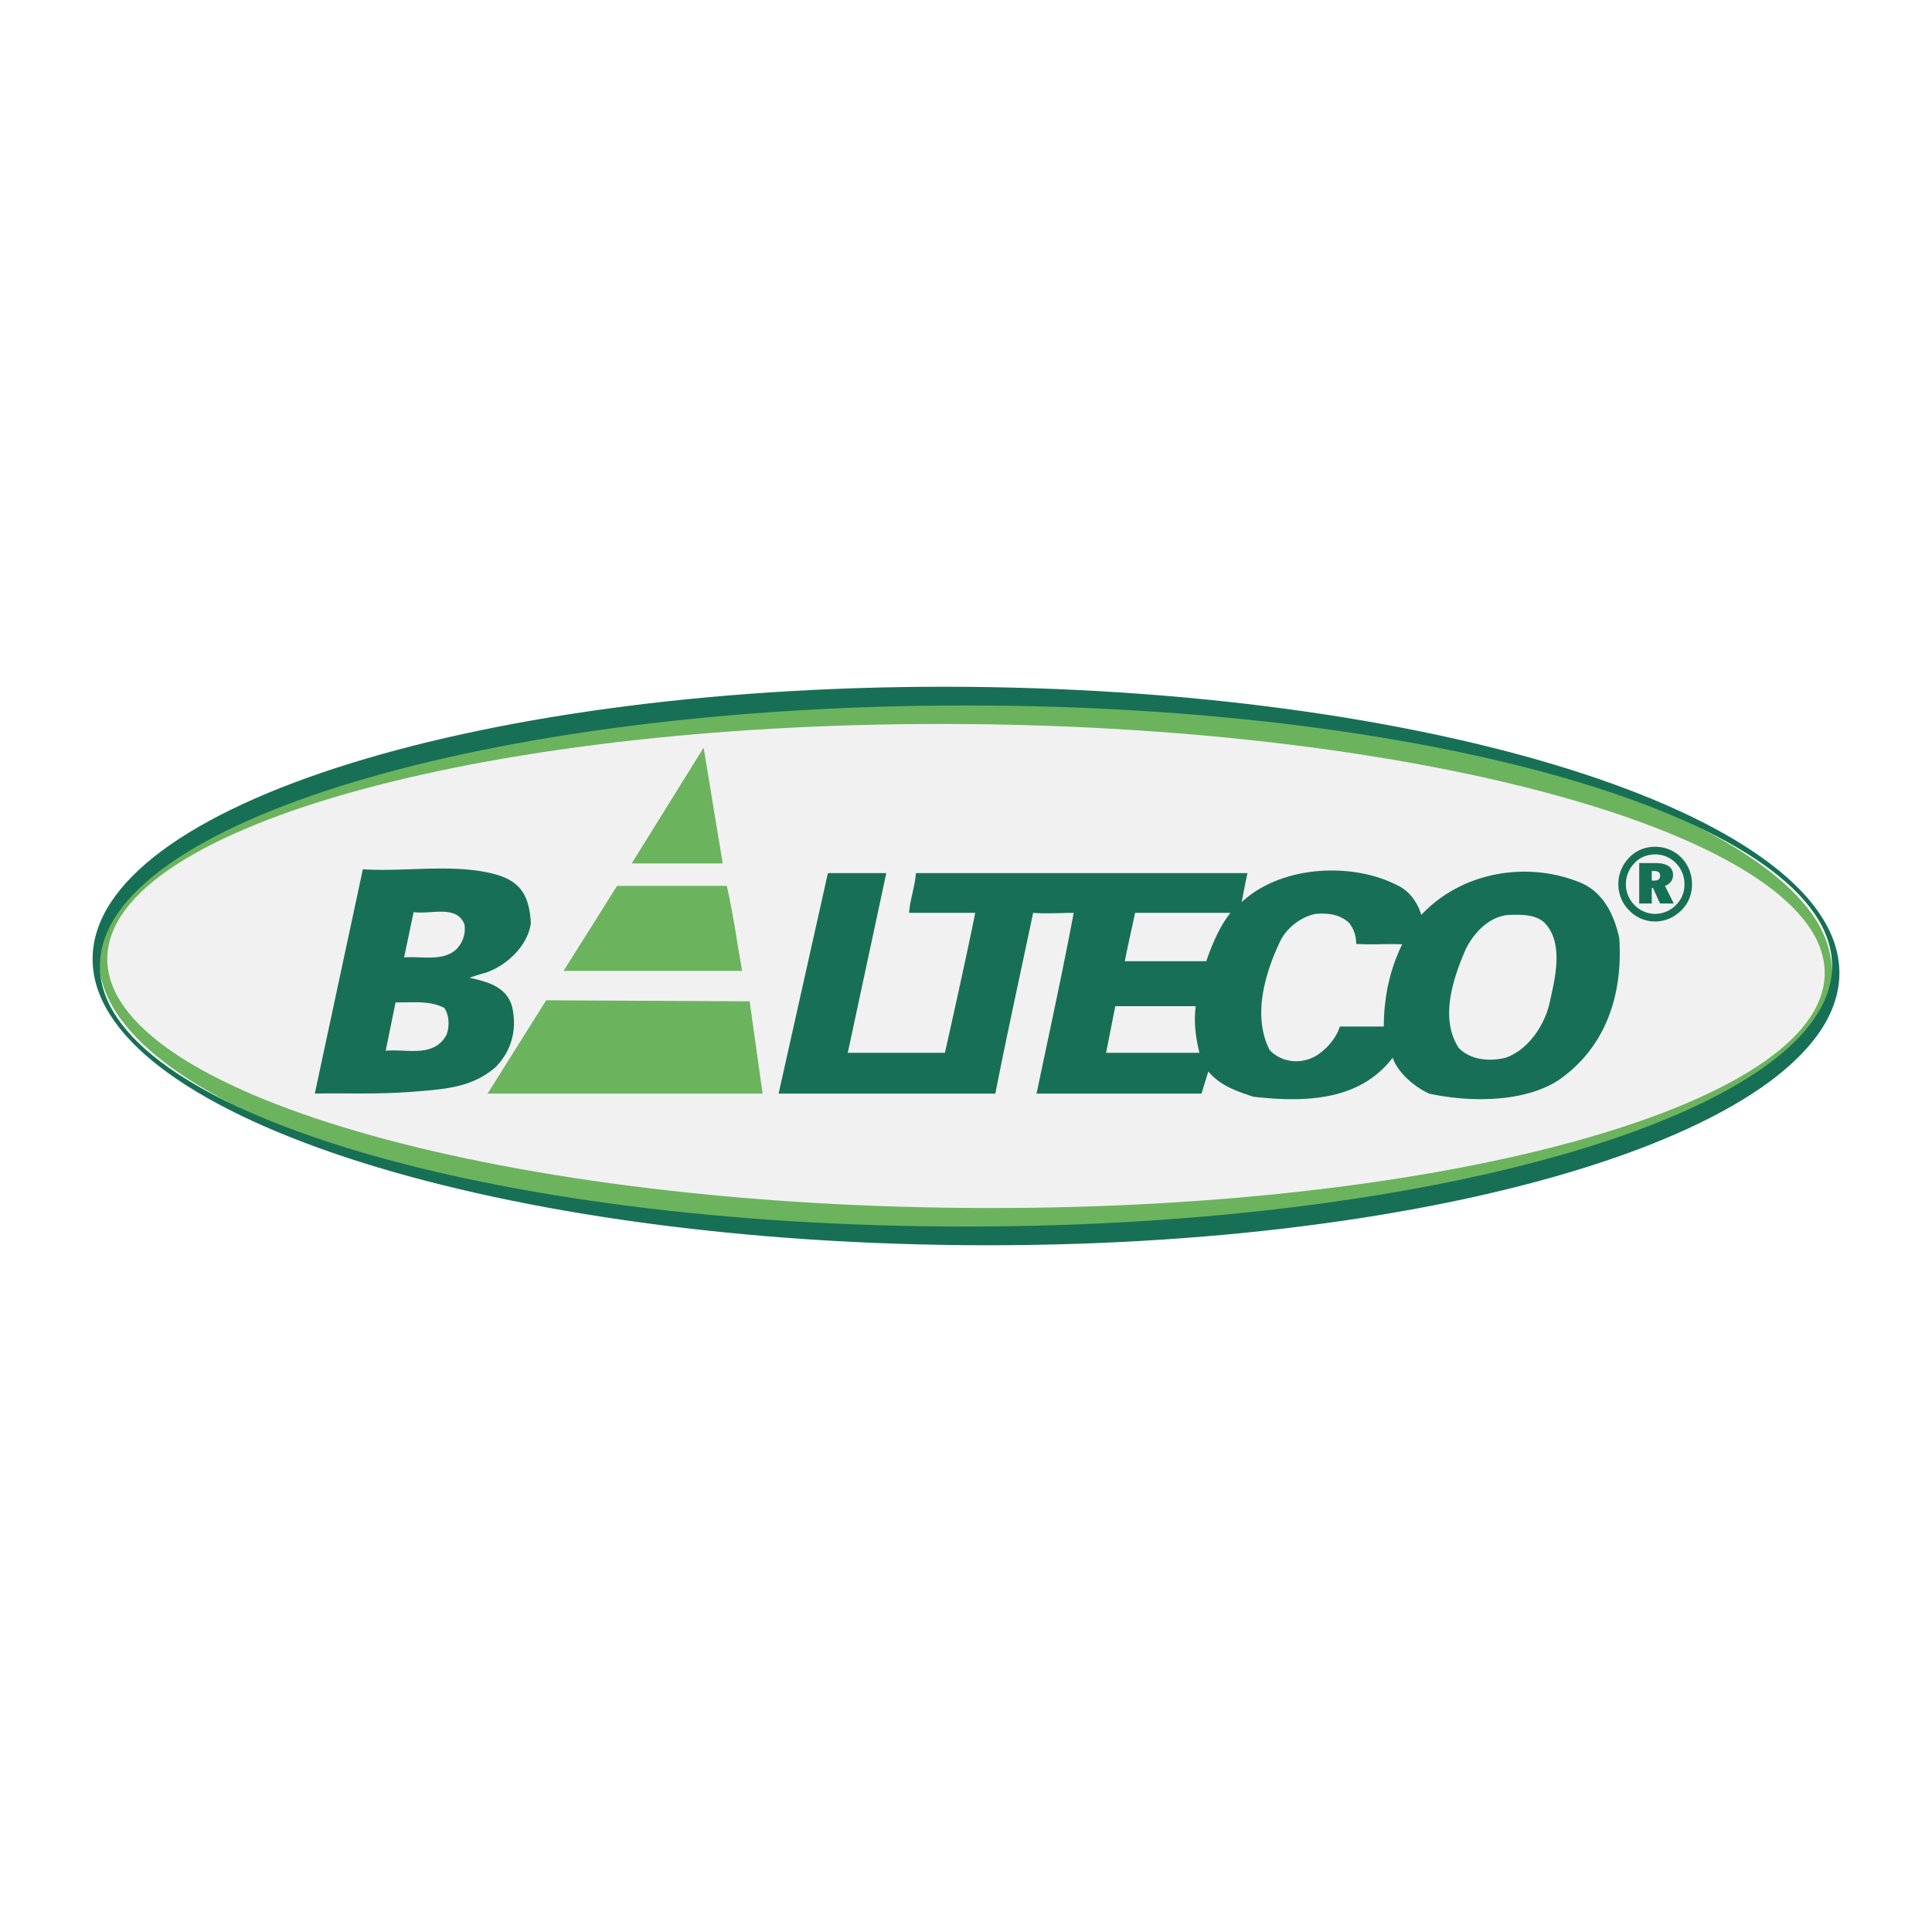 <svg xmlns="http://www.w3.org/2000/svg" width="2500" height="2500" viewBox="0 0 192.756 192.756"><path fill-rule="evenodd" clip-rule="evenodd" fill="#fff" d="M0 0h192.756v192.756H0V0z"/><path d="M95.882 68.528c47.995.425 87.03 13.282 86.899 28.623-.133 15.338-39.385 27.504-87.378 27.078-47.995-.426-87.031-13.281-86.899-28.621.133-15.34 39.383-27.505 87.378-27.08z" fill-rule="evenodd" clip-rule="evenodd" fill="#6cb35d"/><path d="M96.378 66.67c48.399 0 87.874 13.345 87.874 29.708s-39.475 29.708-87.874 29.708c-48.399 0-87.874-13.346-87.874-29.708S47.979 66.67 96.378 66.67zm.24 1.858c47.994.425 87.031 13.282 86.9 28.623-.133 15.338-39.385 27.504-87.379 27.078-47.995-.426-87.031-13.281-86.899-28.621.133-15.34 39.384-27.505 87.378-27.08z" fill="none" stroke="#fff" stroke-width="1.275" stroke-miterlimit="2.613"/><path d="M96.585 72.242c47.188.417 85.581 11.6 85.467 24.895-.115 13.295-38.695 23.795-85.882 23.377-47.188-.416-85.58-11.6-85.466-24.894.114-13.293 38.694-23.795 85.881-23.378z" fill-rule="evenodd" clip-rule="evenodd" fill="#f1f1f2"/><path fill-rule="evenodd" clip-rule="evenodd" fill="#6cb35d" d="M63.027 86.144l7.174-11.552 1.903 11.552h-9.077zM72.513 88.385c.646 2.793 1.02 5.655 1.53 8.482H56.227l5.339-8.482h10.947zM76.083 109.109H48.646l5.847-9.31 20.298.103 1.292 9.207z"/><path d="M119.295 100.387c-.205 1.619 0 3.102.373 4.654h-9.314l.918-4.654h8.023zm34.781-8.347c2.039 2.069 1.02 5.792.477 8.241-.545 2.139-2.143 4.482-4.318 5.242-1.633.414-3.504.24-4.693-.965-1.938-2.967-.543-6.967.68-9.828.816-1.657 2.346-3.311 4.318-3.449 1.292-.033 2.583-.068 3.536.759zm-31.314-.965c-1.088 1.345-1.869 3.241-2.412 4.827h-8.127c.307-1.621.715-3.31 1.021-4.827h9.518zm11.867 1.034c.441.586.68 1.276.68 2.068 1.869.104 2.855-.034 4.59.035-1.225 2.483-1.836 5.276-1.836 8.208h-4.387c-.34 1.104-1.258 2.207-2.277 2.861-1.496.932-3.469.793-4.727-.518-1.801-3.516-.34-7.998 1.123-11 .713-1.31 2.074-2.31 3.467-2.586 1.293-.102 2.482.071 3.367.932zm-50.047 12.932h9.691s2.14-9.483 3.024-13.966h-6.595c.068-1.242.578-2.586.68-3.965h33.081c-.238 1.034-.578 2.896-.578 2.896 3.91-3.655 10.947-4 15.436-1.724 1.258.552 2.107 1.724 2.48 3 4.047-4.311 10.576-5.414 15.912-3.208 2.346 1.002 3.365 3.346 3.842 5.518.375 5.586-1.291 10.864-6.051 14.172-3.434 2.234-8.84 2.234-12.92 1.346-1.428-.656-3.094-2.035-3.639-3.586-3.297 4.344-8.805 4.475-13.904 3.896-1.633-.553-3.264-1.068-4.488-2.518l-.68 2.207h-16.455c1.223-5.861 2.584-12.068 3.705-18.034-1.088 0-2.787.103-4.047 0-1.256 5.966-2.582 11.999-3.773 18.034H77.681l4.895-21.896.069-.104h5.78l-3.843 17.932zM44.328 100.557c.543.795.51 1.967.204 2.725-1.292 2.275-3.909 1.346-6.052 1.553l.986-4.828c1.767.032 3.366-.208 4.862.55zm2.005-8.345c.17 1-.204 1.828-.747 2.449-1.361 1.31-3.469.724-5.27.861l.951-4.518c1.769.244 4.285-.756 5.066 1.208zm6.63-.103c-.307 2.311-2.516 4.311-4.59 4.965-.544.139-1.029.299-1.53.484 1.768.377 3.808.895 4.284 3.033.476 2.275-.171 4.346-1.7 5.896-2.38 2.035-4.997 2.172-8.364 2.449-3.875.275-6.494.102-9.656.172l4.794-22.379c4.282.281 9.264-.626 13.324.535 2.471.708 3.298 2.197 3.438 4.845zM164.984 86.899h-.188v.957h.262c.188 0 .33-.041.428-.124s.145-.204.145-.363c0-.164-.051-.281-.154-.357-.106-.075-.268-.113-.493-.113zm.192-.789c.566 0 .998.102 1.295.303.301.202.449.496.449.882a1.1 1.1 0 0 1-.211.67 1.218 1.218 0 0 1-.594.416l.873 1.76h-1.367l-.701-1.546h-.123v1.546h-1.252V86.11h1.631zm2.885 2.1a2.98 2.98 0 0 0-1.803-2.745 2.88 2.88 0 0 0-1.121-.219 2.92 2.92 0 0 0-1.125.215c-.35.145-.658.357-.928.637a3.023 3.023 0 0 0-.87 2.112 2.945 2.945 0 0 0 .86 2.087c.279.285.594.501.947.651.352.152.725.227 1.115.227.389 0 .762-.076 1.115-.229a2.96 2.96 0 0 0 .967-.659c.275-.274.486-.587.629-.939s.214-.73.214-1.138zm-2.934-3.727c.504 0 .982.092 1.43.277.447.184.846.455 1.195.81.338.347.6.749.785 1.204.184.458.275.937.275 1.439 0 .511-.09.986-.27 1.432a3.517 3.517 0 0 1-.791 1.179 3.93 3.93 0 0 1-1.223.827 3.559 3.559 0 0 1-2.791.006 3.701 3.701 0 0 1-1.191-.822 3.656 3.656 0 0 1-.807-1.207 3.784 3.784 0 0 1 0-2.849c.189-.456.461-.865.816-1.23.336-.347.723-.61 1.162-.794a3.681 3.681 0 0 1 1.41-.272z" fill-rule="evenodd" clip-rule="evenodd" fill="#177056"/><path d="M96.618 68.528c47.994.425 87.031 13.282 86.9 28.623-.133 15.338-39.385 27.504-87.379 27.078-47.994-.426-87.031-13.281-86.899-28.621.133-15.34 39.384-27.505 87.378-27.08zm-.24 1.856c47.593 0 86.409 11.677 86.409 25.994s-38.816 25.995-86.409 25.995S9.969 110.695 9.969 96.378s38.816-25.994 86.409-25.994z" fill-rule="evenodd" clip-rule="evenodd" fill="#177056"/></svg>